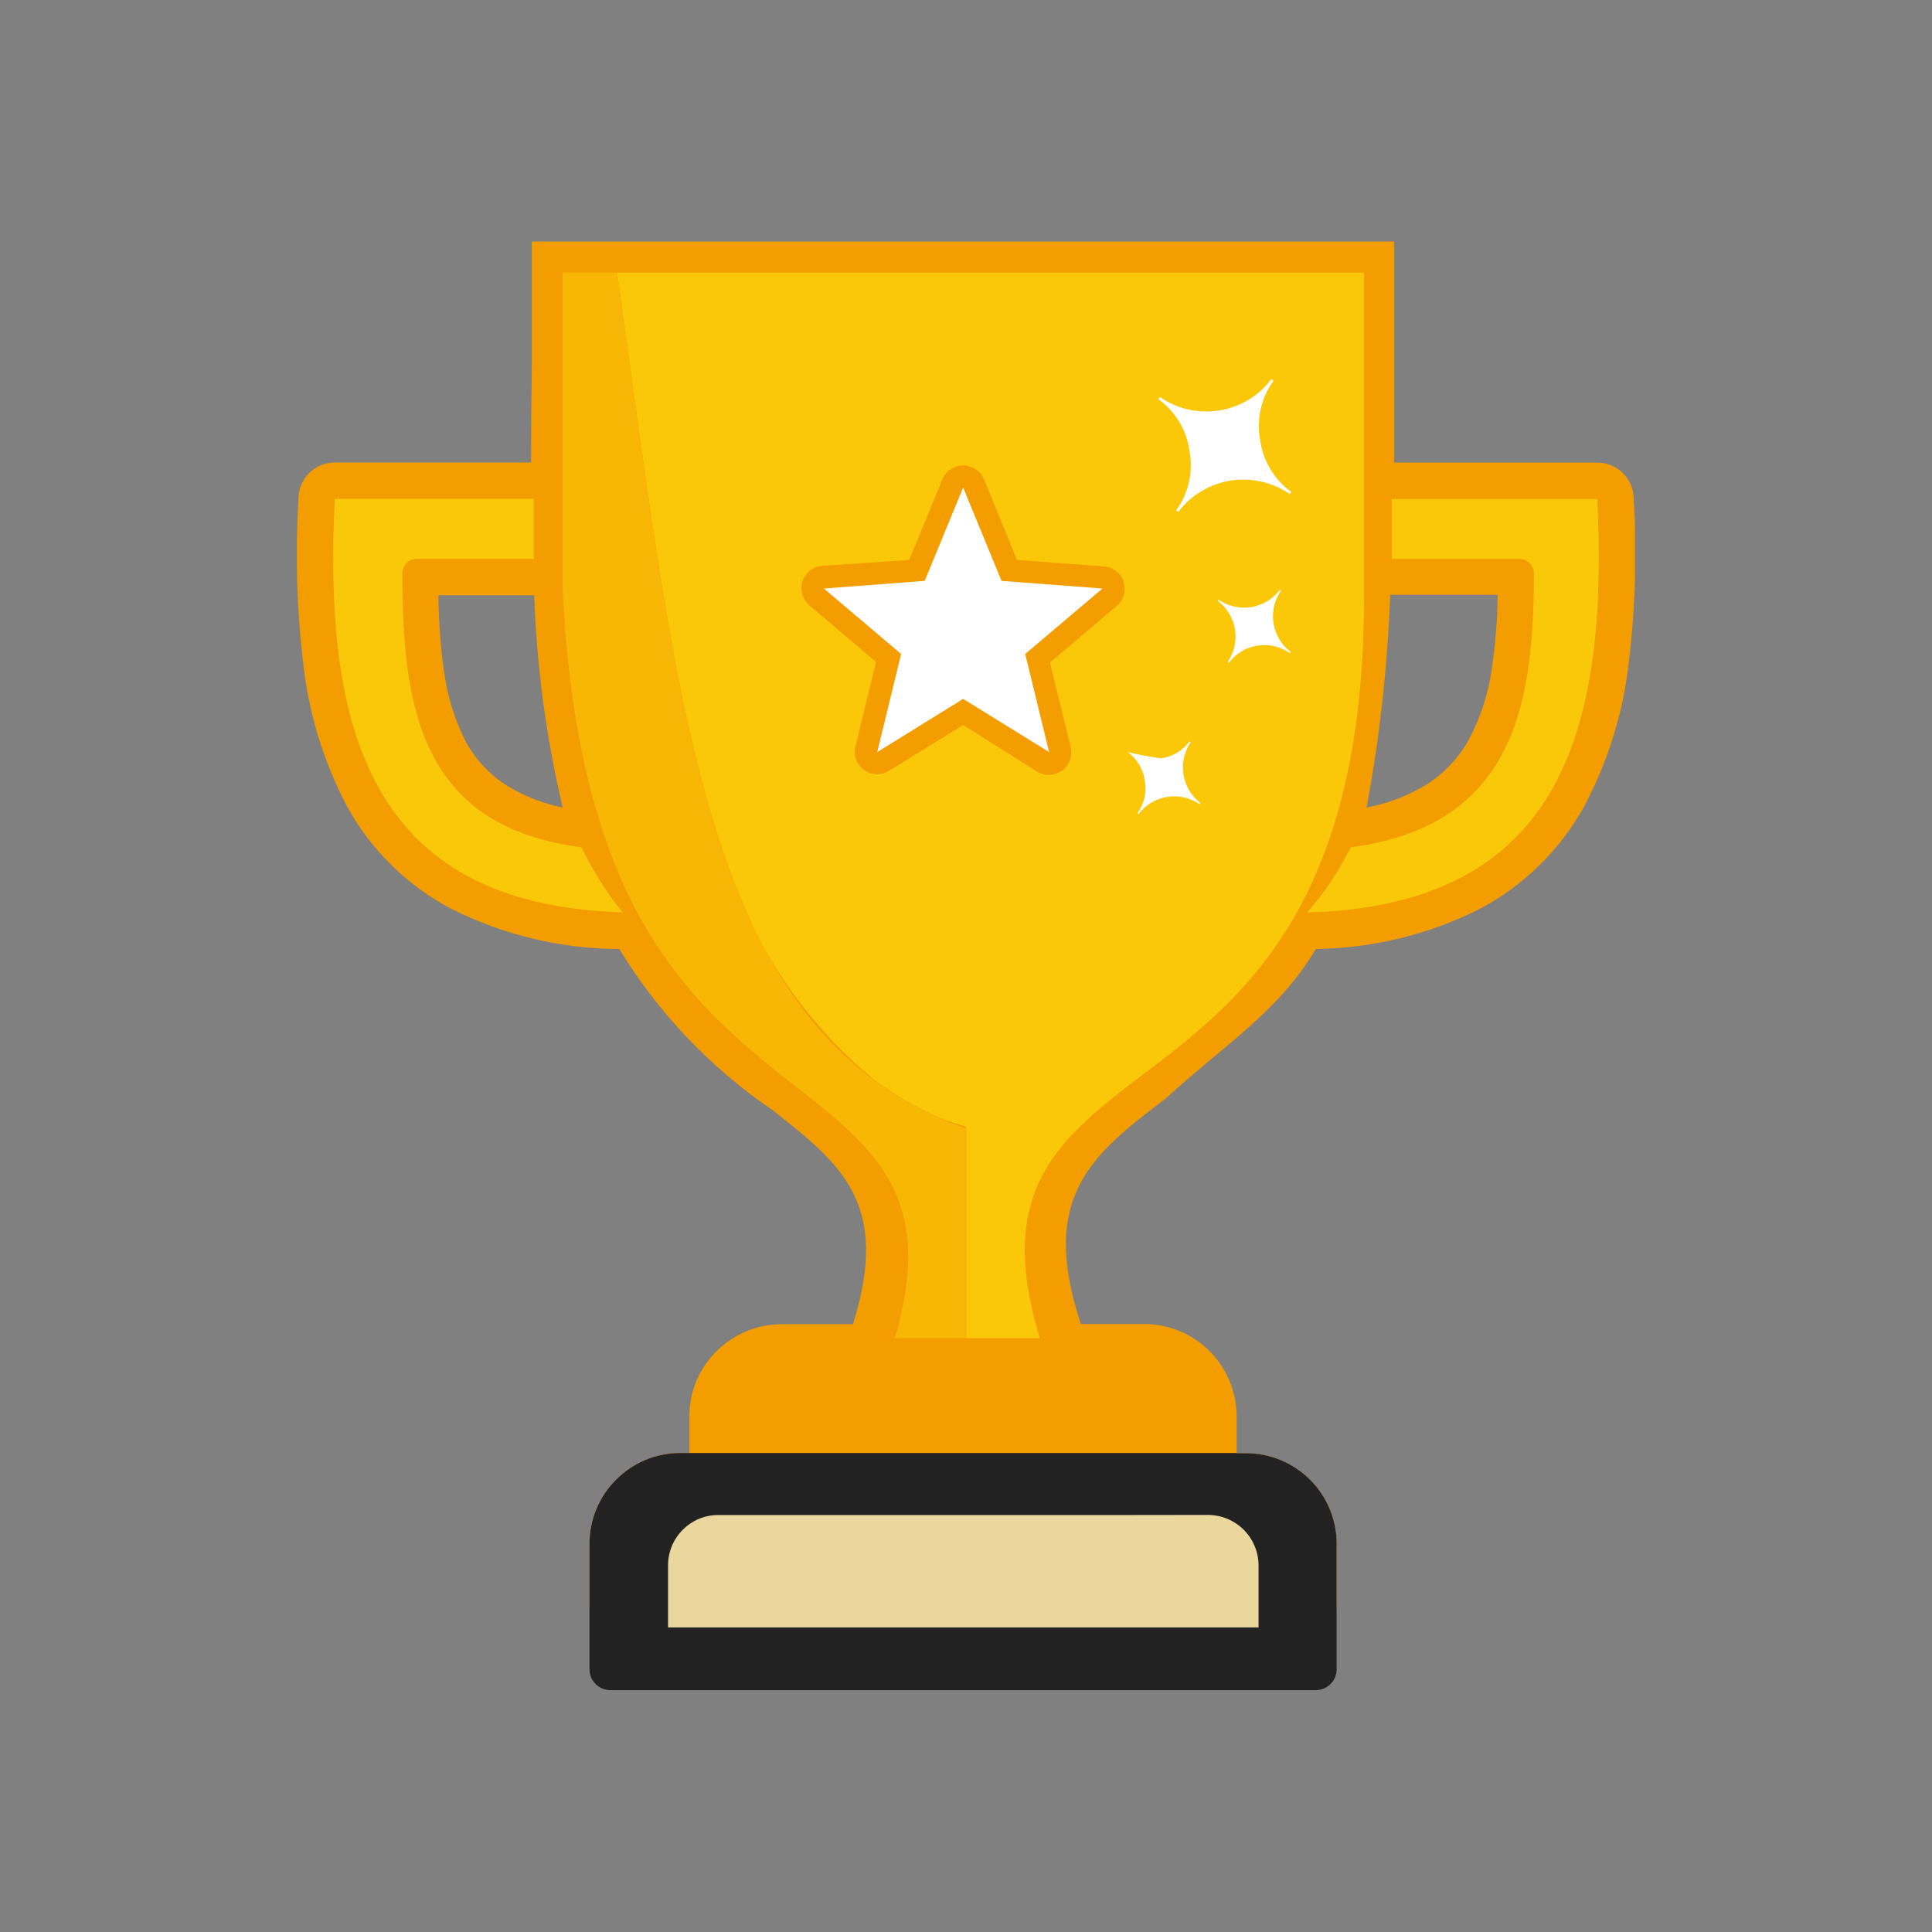 <svg width="40" height="40" viewBox="0 0 40 40" fill="none" xmlns="http://www.w3.org/2000/svg">
<rect x="0" y="0" width="40" height="40" fill="#808080" stroke="none"/>
<g clip-path="url(#clip0_2_6042)">
<path d="M6.931 9.575H10.996C10.996 8.924 11.001 8.252 11.011 7.559V5H28.865V7.561C28.865 8.274 28.865 8.943 28.865 9.578H33.074C33.267 9.578 33.452 9.652 33.591 9.786C33.731 9.919 33.814 10.1 33.823 10.293C33.892 11.425 33.86 12.56 33.726 13.687C33.61 14.748 33.291 15.778 32.786 16.719C32.286 17.611 31.54 18.34 30.637 18.818C29.584 19.348 28.423 19.632 27.244 19.648C26.445 20.974 25.381 21.602 24.136 22.742C22.629 23.892 21.497 24.758 22.378 27.412H23.694C24.2 27.413 24.685 27.615 25.042 27.973C25.4 28.331 25.602 28.815 25.603 29.321V30.09H25.791C26.038 30.089 26.282 30.137 26.511 30.23C26.739 30.324 26.947 30.461 27.122 30.635C27.297 30.809 27.436 31.017 27.53 31.245C27.625 31.473 27.674 31.718 27.673 31.965V33.242C27.673 33.357 27.628 33.467 27.547 33.548C27.466 33.629 27.356 33.674 27.241 33.674H12.637C12.522 33.674 12.412 33.629 12.331 33.548C12.25 33.467 12.205 33.357 12.205 33.242V31.965C12.204 31.718 12.252 31.473 12.347 31.245C12.442 31.016 12.581 30.809 12.756 30.635C12.93 30.46 13.137 30.321 13.365 30.226C13.593 30.131 13.838 30.083 14.085 30.083H14.273V29.321C14.273 29.071 14.322 28.823 14.418 28.592C14.515 28.361 14.656 28.152 14.834 27.976C15.191 27.619 15.675 27.418 16.179 27.417H17.659C18.445 24.912 17.415 24.102 15.991 22.981C14.709 22.109 13.629 20.973 12.822 19.648C11.605 19.645 10.406 19.355 9.321 18.804C8.422 18.326 7.681 17.596 7.19 16.704C6.694 15.766 6.383 14.742 6.272 13.687C6.143 12.578 6.112 11.46 6.179 10.347V10.327C6.179 10.228 6.199 10.13 6.237 10.039C6.275 9.947 6.33 9.864 6.4 9.795C6.47 9.725 6.554 9.669 6.645 9.632C6.737 9.594 6.835 9.575 6.934 9.575H6.931ZM28.782 12.324C28.728 13.799 28.565 15.268 28.294 16.719C28.725 16.638 29.138 16.481 29.514 16.255C29.892 16.022 30.202 15.694 30.415 15.305C30.657 14.848 30.817 14.352 30.886 13.84C30.962 13.335 31.003 12.825 31.008 12.315H28.782V12.324ZM11.06 12.324H9.077C9.082 12.836 9.118 13.348 9.187 13.855C9.249 14.365 9.397 14.86 9.626 15.32C9.828 15.707 10.129 16.034 10.498 16.267C10.853 16.484 11.243 16.637 11.65 16.719C11.309 15.277 11.111 13.805 11.06 12.324Z" fill="#F39D00"/>
<path d="M11.05 10.327H6.931C6.819 12.593 6.963 14.766 7.856 16.335C8.694 17.827 10.225 18.814 12.891 18.889C12.556 18.476 12.271 18.024 12.041 17.544C10.439 17.329 9.512 16.668 8.979 15.671C8.447 14.675 8.33 13.379 8.33 11.87C8.33 11.79 8.362 11.714 8.418 11.658C8.474 11.601 8.551 11.57 8.63 11.57H11.05V10.327ZM28.816 11.572H31.457C31.537 11.572 31.613 11.604 31.669 11.659C31.725 11.715 31.757 11.791 31.758 11.87C31.758 13.384 31.621 14.688 31.064 15.679C30.508 16.67 29.561 17.327 27.964 17.544C27.724 18.031 27.421 18.484 27.063 18.892C29.748 18.821 31.284 17.834 32.134 16.34C33.03 14.761 33.181 12.595 33.071 10.33H28.816V11.572Z" fill="#F9C809"/>
<path d="M25.603 30.088H25.791C26.038 30.087 26.282 30.135 26.511 30.229C26.739 30.323 26.947 30.461 27.122 30.635C27.297 30.809 27.436 31.017 27.53 31.245C27.625 31.473 27.674 31.718 27.673 31.965V34.56C27.673 34.675 27.628 34.785 27.547 34.866C27.466 34.947 27.356 34.993 27.241 34.993H12.637C12.522 34.993 12.412 34.947 12.331 34.866C12.25 34.785 12.205 34.675 12.205 34.56V31.973C12.203 31.724 12.251 31.478 12.346 31.248C12.441 31.018 12.58 30.81 12.756 30.635C12.93 30.46 13.137 30.321 13.365 30.226C13.593 30.131 13.838 30.083 14.084 30.083H25.603V30.088Z" fill="#222222"/>
<path d="M23.394 31.367H14.868C14.732 31.367 14.597 31.394 14.471 31.446C14.346 31.499 14.232 31.576 14.136 31.672C13.941 31.867 13.832 32.13 13.831 32.405V33.694H26.057V32.405C26.055 32.13 25.945 31.866 25.75 31.672C25.555 31.478 25.292 31.368 25.017 31.365L23.394 31.367Z" fill="#EAD79E"/>
<path d="M18.528 27.705H19.993V23.362C14.58 21.438 14.07 14.817 12.778 5.645H11.648V12.18C11.763 14.668 12.173 16.509 12.739 17.918C13.204 19.087 13.901 20.15 14.788 21.043C15.303 21.548 15.85 22.019 16.426 22.454C18.137 23.799 19.377 24.775 18.528 27.705Z" fill="#F8B705"/>
<path d="M19.993 27.705H21.528C20.581 24.602 21.939 23.555 23.726 22.2C25.691 20.701 28.242 18.752 28.242 12.349V5.645H12.778C13.613 11.572 14.121 16.428 15.832 19.648C16.416 20.688 17.188 21.61 18.11 22.366C18.526 22.671 18.974 22.931 19.446 23.14C19.622 23.211 19.802 23.271 19.985 23.32V23.357H20.002V27.705H19.993Z" fill="#FAC809"/>
<path d="M20.371 9.915L21.055 11.592L22.859 11.729C22.953 11.736 23.042 11.771 23.115 11.831C23.189 11.89 23.242 11.97 23.268 12.06C23.295 12.151 23.293 12.247 23.264 12.336C23.234 12.426 23.178 12.504 23.103 12.561L21.738 13.718L22.168 15.471C22.182 15.53 22.184 15.592 22.175 15.652C22.165 15.713 22.144 15.77 22.112 15.822C22.08 15.874 22.038 15.919 21.988 15.955C21.939 15.991 21.883 16.016 21.824 16.03C21.762 16.046 21.698 16.048 21.635 16.037C21.573 16.026 21.513 16.002 21.46 15.967L19.942 15.01L18.406 15.96C18.354 15.992 18.296 16.013 18.236 16.023C18.176 16.033 18.114 16.031 18.055 16.017C17.995 16.003 17.939 15.977 17.89 15.941C17.84 15.905 17.798 15.86 17.766 15.808C17.733 15.756 17.712 15.698 17.702 15.638C17.692 15.578 17.695 15.516 17.71 15.457L18.137 13.704L16.755 12.532C16.686 12.472 16.636 12.393 16.611 12.304C16.586 12.216 16.588 12.122 16.616 12.034C16.645 11.947 16.698 11.87 16.771 11.813C16.843 11.756 16.93 11.721 17.021 11.714L18.826 11.592L19.512 9.922C19.547 9.837 19.607 9.765 19.684 9.714C19.76 9.664 19.85 9.637 19.942 9.637C20.033 9.637 20.123 9.664 20.199 9.714C20.276 9.765 20.335 9.837 20.371 9.922V9.915Z" fill="#F39D00"/>
<path d="M19.941 10.093L20.735 12.026L22.825 12.185L21.226 13.54L21.721 15.571L19.941 14.47L18.162 15.571L18.657 13.54L17.058 12.185L19.145 12.026L19.941 10.093Z" fill="white"/>
<path fill-rule="evenodd" clip-rule="evenodd" d="M24.854 16.626L24.836 16.65C24.64 16.515 24.4 16.461 24.165 16.499C23.93 16.536 23.718 16.663 23.574 16.853L23.55 16.834C23.62 16.738 23.67 16.629 23.696 16.514C23.722 16.398 23.724 16.278 23.701 16.162C23.686 16.045 23.646 15.932 23.586 15.831C23.526 15.729 23.445 15.641 23.35 15.571C23.577 15.627 23.806 15.67 24.038 15.701C24.155 15.685 24.268 15.645 24.37 15.584C24.471 15.524 24.559 15.443 24.629 15.347L24.653 15.364C24.519 15.56 24.465 15.8 24.502 16.035C24.54 16.269 24.665 16.481 24.854 16.626ZM26.721 13.496L26.704 13.521C26.509 13.384 26.268 13.329 26.033 13.367C25.797 13.404 25.586 13.531 25.442 13.721L25.418 13.704C25.553 13.508 25.607 13.267 25.569 13.032C25.531 12.797 25.404 12.585 25.215 12.441L25.232 12.417C25.428 12.552 25.669 12.607 25.905 12.569C26.14 12.531 26.352 12.404 26.497 12.214L26.519 12.234C26.383 12.43 26.329 12.671 26.367 12.906C26.405 13.141 26.532 13.352 26.721 13.496ZM26.736 10.185L26.704 10.229C26.346 9.982 25.906 9.883 25.476 9.951C25.046 10.02 24.658 10.252 24.395 10.598L24.351 10.566C24.477 10.392 24.567 10.194 24.615 9.985C24.663 9.775 24.668 9.557 24.629 9.346C24.601 9.131 24.529 8.924 24.418 8.738C24.306 8.552 24.158 8.391 23.982 8.264L24.014 8.22C24.372 8.467 24.812 8.567 25.242 8.498C25.672 8.43 26.059 8.198 26.323 7.852L26.367 7.883C26.24 8.057 26.15 8.255 26.103 8.465C26.055 8.675 26.05 8.892 26.089 9.104C26.117 9.319 26.189 9.526 26.301 9.712C26.412 9.898 26.56 10.059 26.736 10.185Z" fill="white"/>
</g>
<defs>
<clipPath id="clip0_2_6042">
<rect width="27.705" height="30" fill="white" transform="translate(6.147 5)"/>
</clipPath>
</defs>
</svg>
